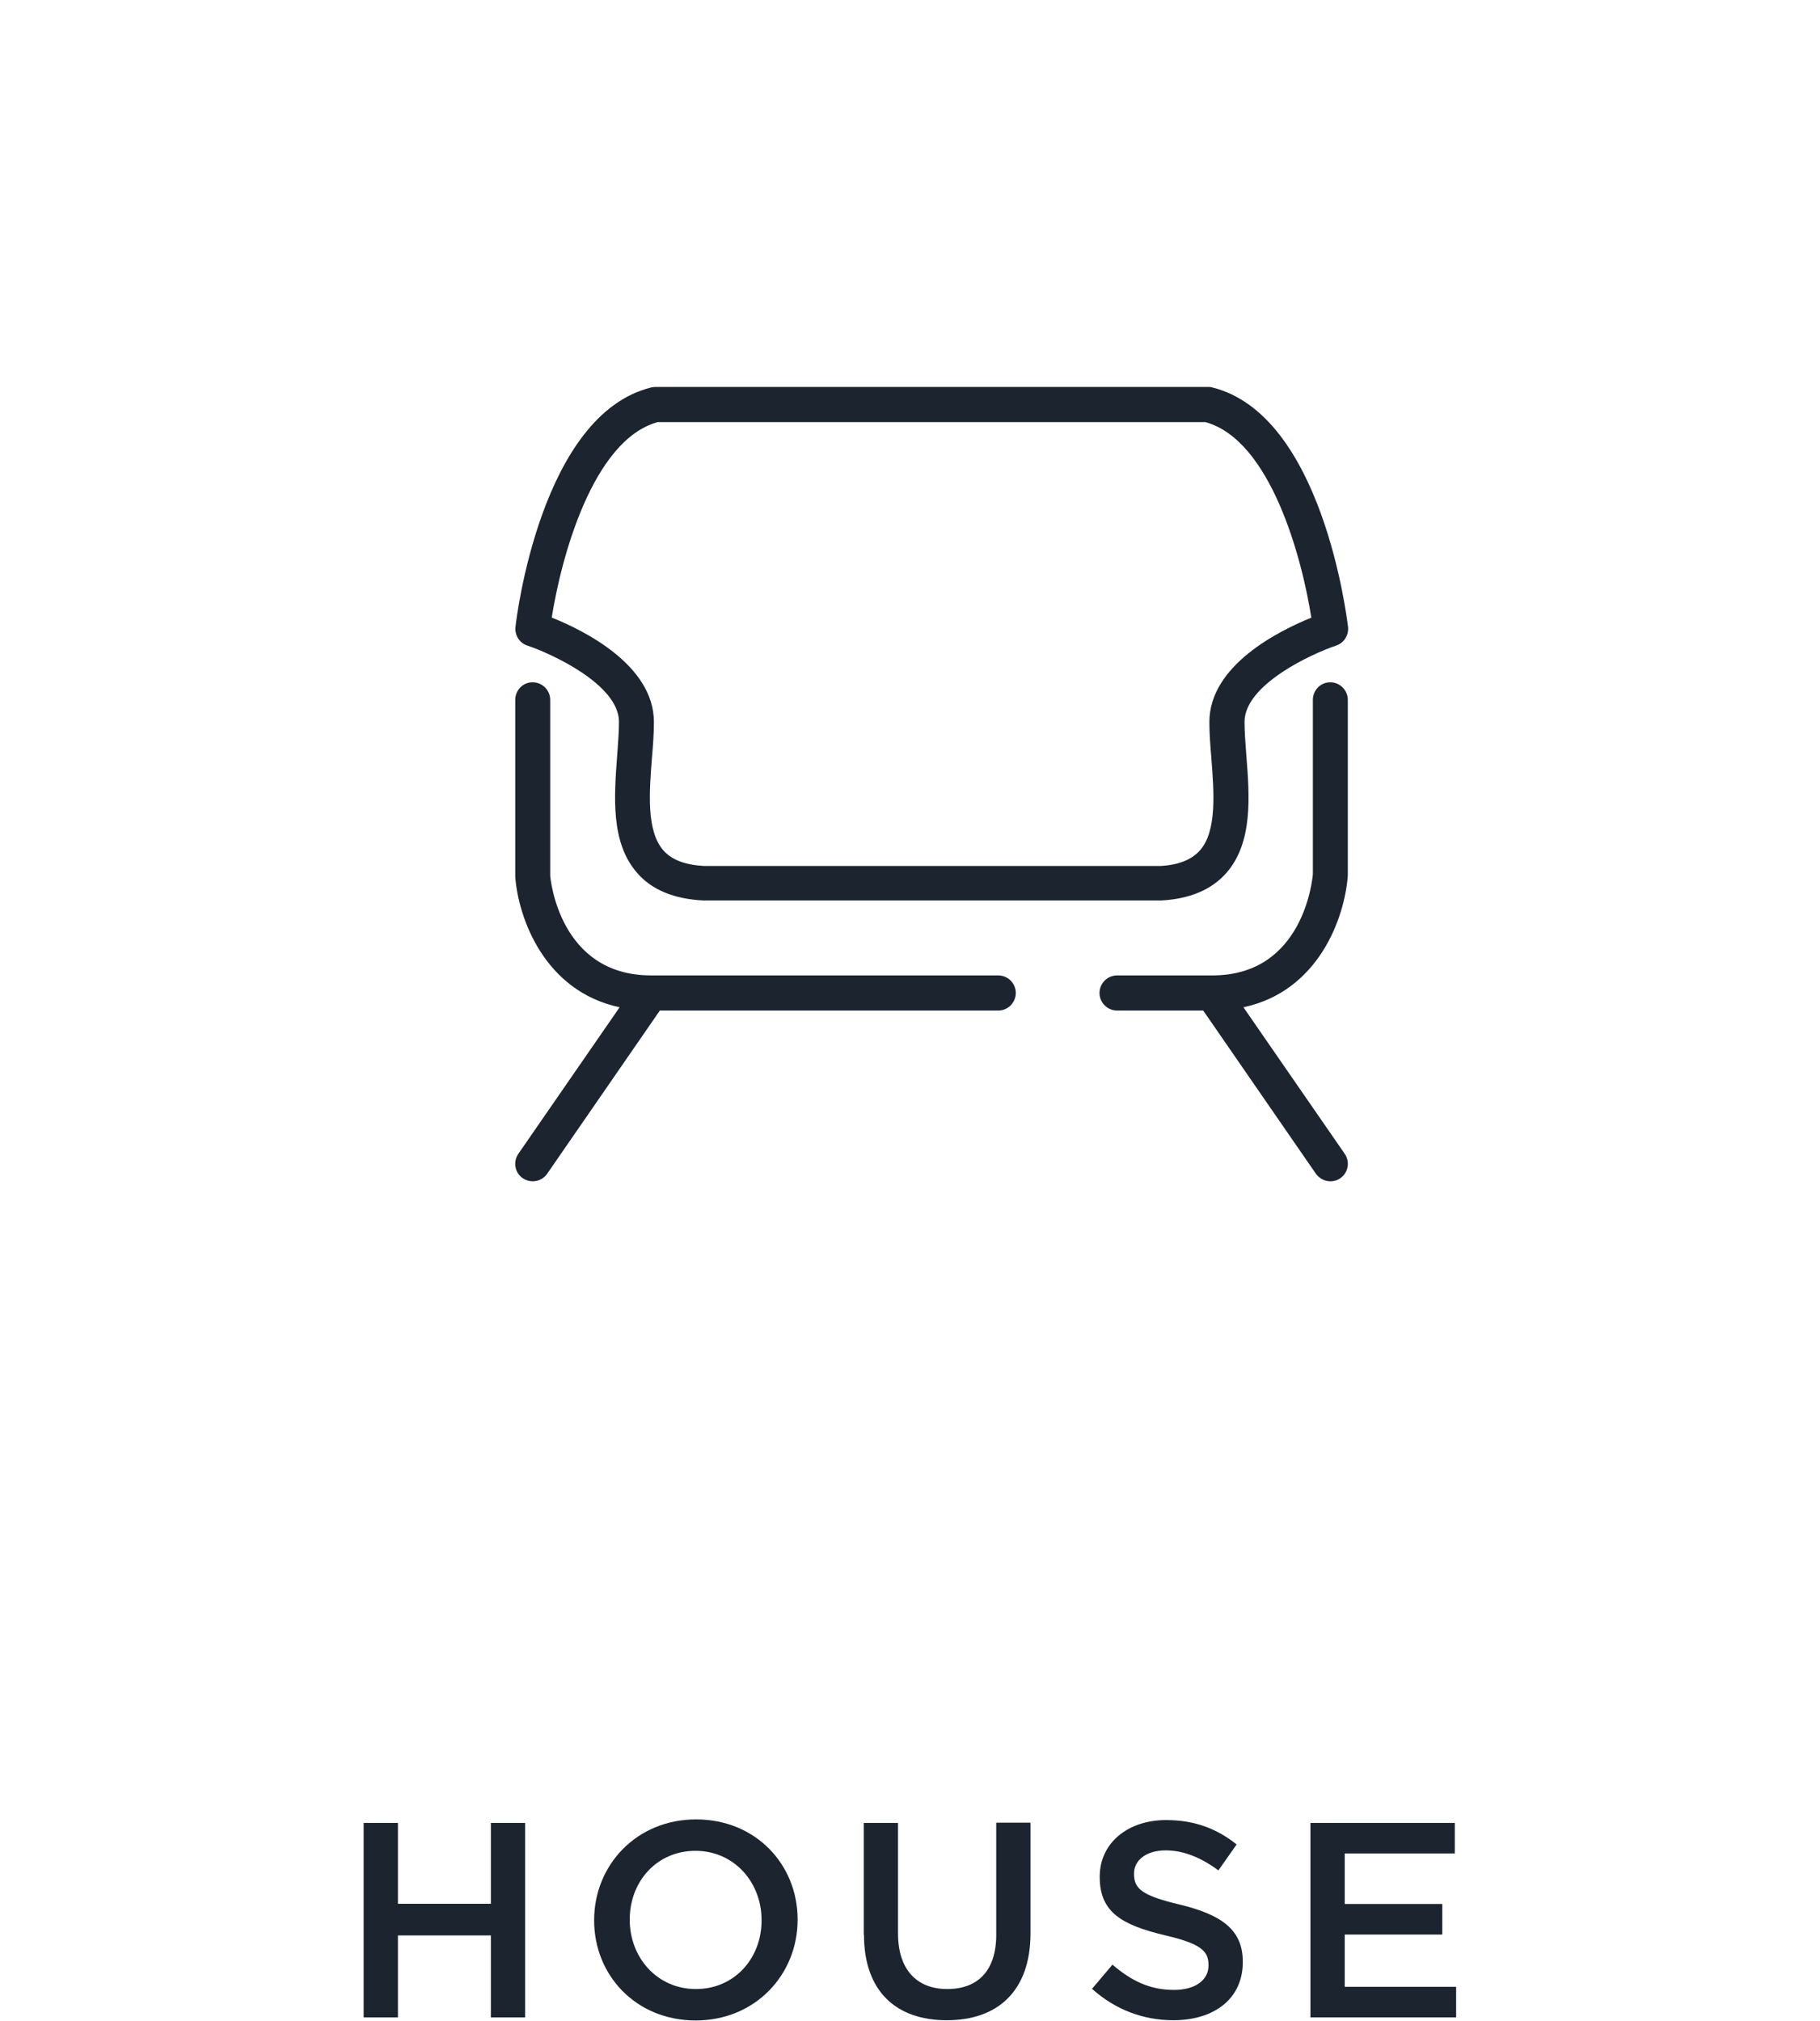 <svg xmlns="http://www.w3.org/2000/svg" id="Layer_2" viewBox="0 0 82.83 91.97"><defs><style>      .cls-1 {        fill: none;      }      .cls-2 {        fill: #1c242f;      }    </style></defs><g id="HOUSE"><g><g><g><path class="cls-2" d="M16.55,82.96h1.56v3.68h4.23v-3.68h1.56v8.85h-1.56v-3.73h-4.23v3.73h-1.56v-8.85Z"></path><path class="cls-2" d="M27.04,87.41v-.03c0-2.49,1.92-4.58,4.64-4.58s4.62,2.06,4.62,4.55v.02c0,2.49-1.92,4.58-4.64,4.58s-4.62-2.06-4.62-4.55ZM34.66,87.41v-.03c0-1.72-1.25-3.15-3.01-3.15s-2.99,1.4-2.99,3.12v.02c0,1.72,1.25,3.15,3.01,3.15s2.99-1.4,2.99-3.12Z"></path><path class="cls-2" d="M39.31,88.06v-5.1h1.56v5.03c0,1.64.85,2.53,2.24,2.53s2.23-.83,2.23-2.47v-5.1h1.56v5.02c0,2.64-1.49,3.97-3.81,3.97s-3.77-1.33-3.77-3.9Z"></path><path class="cls-2" d="M49.69,90.52l.94-1.11c.85.73,1.69,1.15,2.8,1.15.96,0,1.57-.44,1.57-1.11v-.03c0-.63-.35-.97-2-1.35-1.89-.46-2.95-1.01-2.95-2.64v-.03c0-1.52,1.27-2.57,3.02-2.57,1.29,0,2.31.39,3.21,1.11l-.83,1.18c-.8-.59-1.59-.91-2.4-.91-.91,0-1.44.47-1.44,1.05v.03c0,.68.4.99,2.1,1.39,1.87.46,2.85,1.13,2.85,2.59v.03c0,1.66-1.3,2.64-3.16,2.64-1.35,0-2.63-.47-3.69-1.42Z"></path><path class="cls-2" d="M59.65,82.96h6.56v1.39h-5.01v2.3h4.44v1.39h-4.44v2.38h5.07v1.39h-6.63v-8.85Z"></path></g><path class="cls-2" d="M24.24,53.76c-.16,0-.31-.05-.45-.14-.36-.25-.45-.74-.2-1.11l4.61-6.67c-3.43-.73-4.61-4.07-4.75-5.93v-8.06c0-.44.35-.8.79-.8s.8.36.8.8v8c.01.13.41,4.53,4.57,4.54,0,0,.01,0,.02,0h15.8c.44,0,.8.36.8.8s-.36.8-.8.8h-15.4l-5.13,7.43c-.15.22-.4.34-.66.34ZM60.55,53.76c-.25,0-.5-.12-.66-.34l-5.13-7.43h-3.92c-.44,0-.8-.36-.8-.8s.36-.8.8-.8h4.32s.01,0,.02,0c4.16,0,4.55-4.41,4.57-4.6v-7.94c0-.44.35-.8.79-.8s.8.36.8.8v8c-.14,1.91-1.32,5.26-4.75,5.99l4.61,6.67c.25.36.16.86-.2,1.11-.14.1-.3.14-.45.14ZM32,40.98c-1.34-.07-2.34-.49-3-1.25-1.22-1.39-1.05-3.5-.91-5.37.04-.55.08-1.06.08-1.51,0-1.7-3.09-3.11-4.17-3.47-.36-.12-.58-.47-.54-.85.04-.39,1.16-9.68,6.19-10.9.06-.01.13-.02.19-.02h25.13c.06,0,.13,0,.19.02,5.03,1.23,6.14,10.51,6.19,10.9.04.37-.18.73-.54.85-1.08.36-4.17,1.77-4.17,3.47,0,.45.04.96.08,1.51.15,1.87.31,3.98-.91,5.37-.67.76-1.66,1.18-2.96,1.25h-20.84ZM25.12,28.11c1.43.57,4.64,2.15,4.64,4.75,0,.51-.04,1.06-.09,1.64-.12,1.55-.26,3.31.52,4.2.38.43.98.66,1.85.71h20.76c.82-.04,1.43-.28,1.81-.71.78-.88.64-2.64.52-4.2-.05-.58-.09-1.13-.09-1.64,0-2.6,3.21-4.17,4.64-4.75-.42-2.68-1.84-8.08-4.82-8.9h-24.93c-2.97.82-4.4,6.22-4.82,8.9Z"></path></g><rect class="cls-1" width="82.83" height="91.81"></rect></g></g></svg>